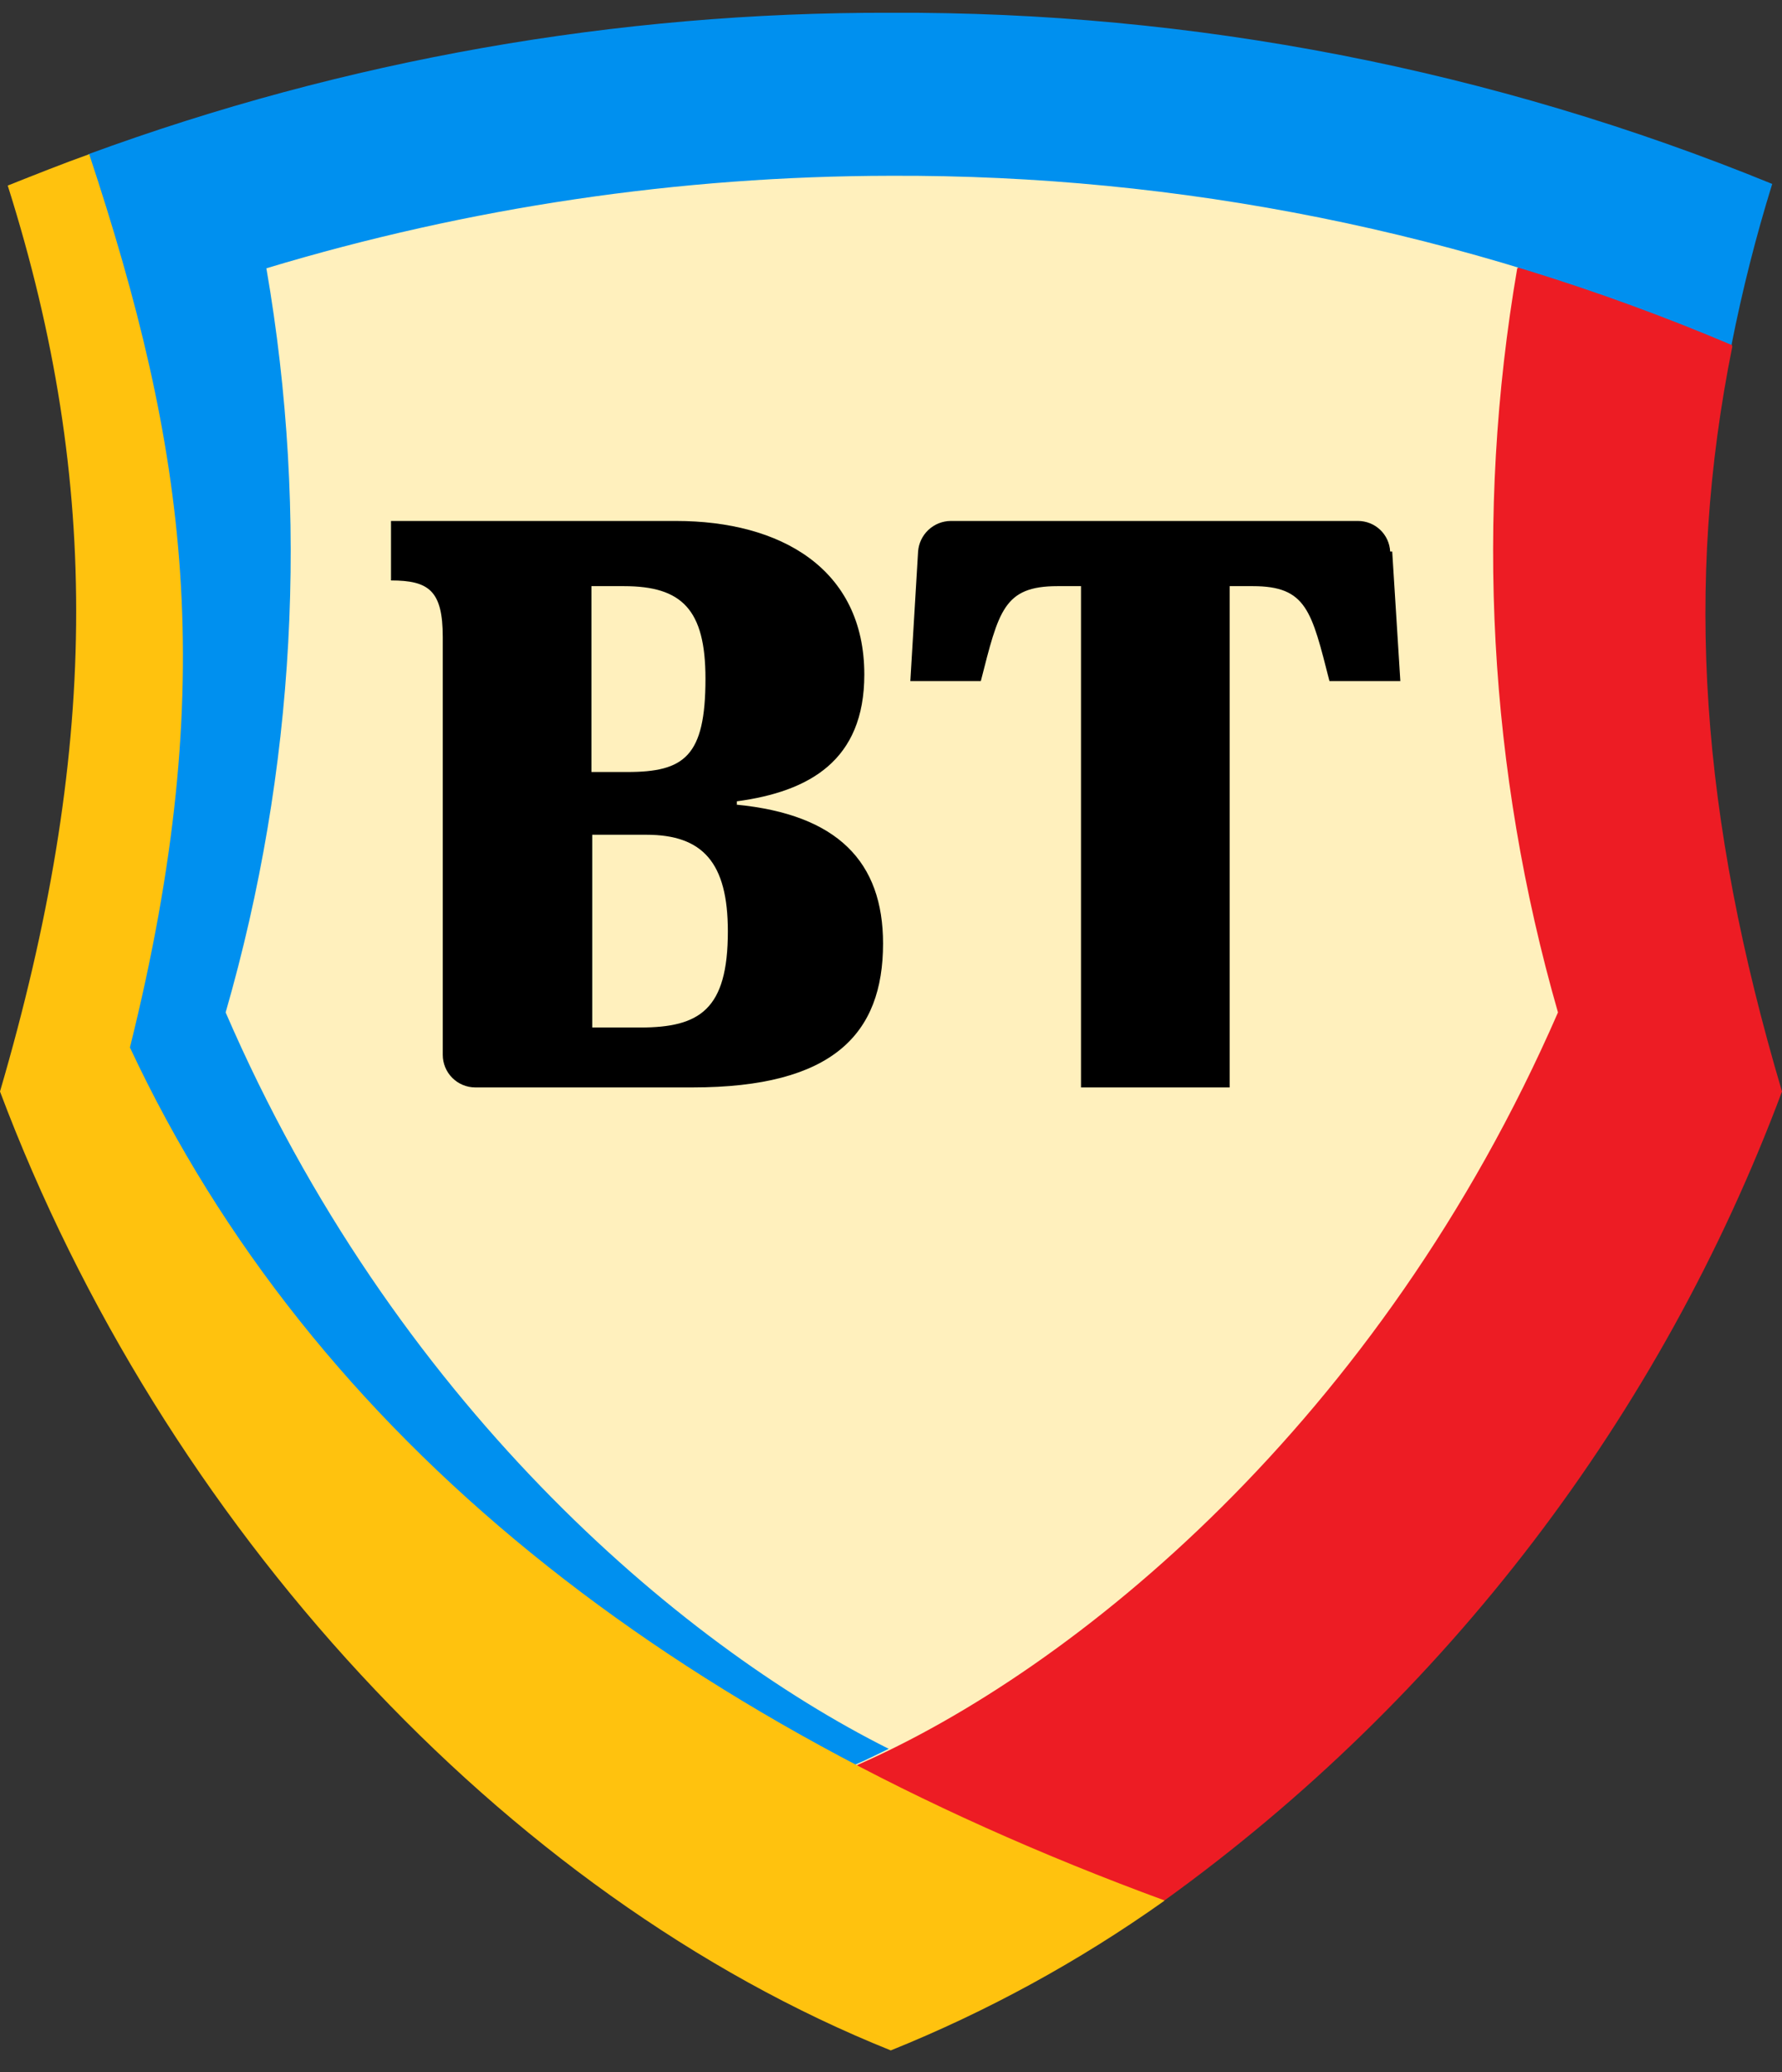 <svg width="80" height="93" viewBox="0 0 80 93" fill="none" xmlns="http://www.w3.org/2000/svg">
<rect x="0" y="0" width="80" height="93" fill="#333333" stroke="none"/>
<path d="M39.991 91.163C35.69 89.408 31.609 87.155 27.831 84.451C23.806 81.565 20.086 78.274 16.732 74.629C9.836 67.19 4.429 58.498 0.805 49.023C5.157 34.007 5.303 21.918 1.28 8.786C7.151 6.383 13.237 4.546 19.456 3.299C33.015 0.616 46.967 0.616 60.526 3.299C66.74 4.543 72.82 6.38 78.684 8.786C74.661 21.881 74.807 33.971 79.159 49.023C75.541 58.497 70.141 67.19 63.25 74.629C59.896 78.274 56.176 81.565 52.151 84.451C48.373 87.155 44.292 89.408 39.991 91.163Z" fill="#FFF0BD"/>
<path d="M52.279 85.292C64.901 76.194 74.547 63.561 80 48.987C76.343 36.659 75.611 26.271 77.769 15.553L77.349 14.181L68.992 11.346L68.114 12.041C66.202 23.169 66.827 34.586 69.943 45.438C61.934 63.82 48.219 74.958 38.473 79.22V80.647L49.957 85.695L52.279 85.292Z" fill="#ED1C24"/>
<path d="M39.991 0.573C27.702 0.537 15.505 2.686 3.968 6.92L3.584 7.652C5.703 13.467 7.008 19.549 7.461 25.722C7.848 32.849 7.101 39.991 5.248 46.883V47.085V47.267C6.289 49.478 7.455 51.628 8.741 53.706C10.026 55.767 11.43 57.752 12.946 59.65C14.476 61.569 16.112 63.401 17.847 65.137C19.585 66.909 21.416 68.588 23.333 70.166C25.289 71.758 27.392 73.294 29.568 74.739C31.744 76.184 34.048 77.574 36.425 78.891L37.669 79.549H38.345V79.22C38.857 79.001 39.369 78.744 39.899 78.488C30.409 73.733 17.664 62.869 10.13 45.438C13.258 34.588 13.883 23.169 11.959 12.041C21.051 9.3 30.495 7.901 39.991 7.889C52.956 7.836 65.796 10.418 77.733 15.48C78.214 13.041 78.824 10.629 79.561 8.255C67.003 3.12 53.557 0.51 39.991 0.573Z" fill="#0090EF"/>
<path d="M52.279 85.292C30.117 77.153 14.062 64.588 5.833 47.011C9.929 30.55 8.357 20.07 4.005 6.92C2.779 7.359 1.591 7.834 0.347 8.328C4.59 21.735 4.407 33.934 0 48.987C7.278 68.356 22.565 85.036 39.991 92.023C44.322 90.277 48.434 88.03 52.242 85.329" fill="#FFC20E"/>
<path d="M33.079 36.111V35.964C36.334 35.525 38.802 34.135 38.802 30.276C38.802 25.503 35.017 23.381 30.354 23.381H17.554V26.051C19.255 26.051 19.877 26.509 19.877 28.593V47.341C19.877 47.729 20.031 48.101 20.305 48.375C20.579 48.65 20.951 48.804 21.339 48.804H31.086C37.394 48.804 39.643 46.408 39.643 42.347C39.643 38.69 37.614 36.55 33.042 36.111H33.079ZM26.551 26.307H28.014C30.61 26.307 31.671 27.35 31.671 30.459C31.671 33.953 30.72 34.648 28.16 34.648H26.551V26.307ZM28.745 46.115H26.587V37.464H29.019C31.543 37.464 32.676 38.708 32.676 41.799C32.676 45.31 31.415 46.115 28.745 46.115ZM62.501 24.753L62.866 30.569H59.684C58.88 27.423 58.66 26.307 56.247 26.307H55.205V48.804H48.53V26.307H47.47C45.056 26.307 44.837 27.423 44.032 30.569H40.868L41.216 24.753C41.243 24.382 41.409 24.036 41.68 23.782C41.951 23.527 42.307 23.384 42.679 23.381H60.965C61.335 23.38 61.692 23.523 61.961 23.778C62.23 24.033 62.39 24.382 62.409 24.753" fill="black"/>
</svg>

